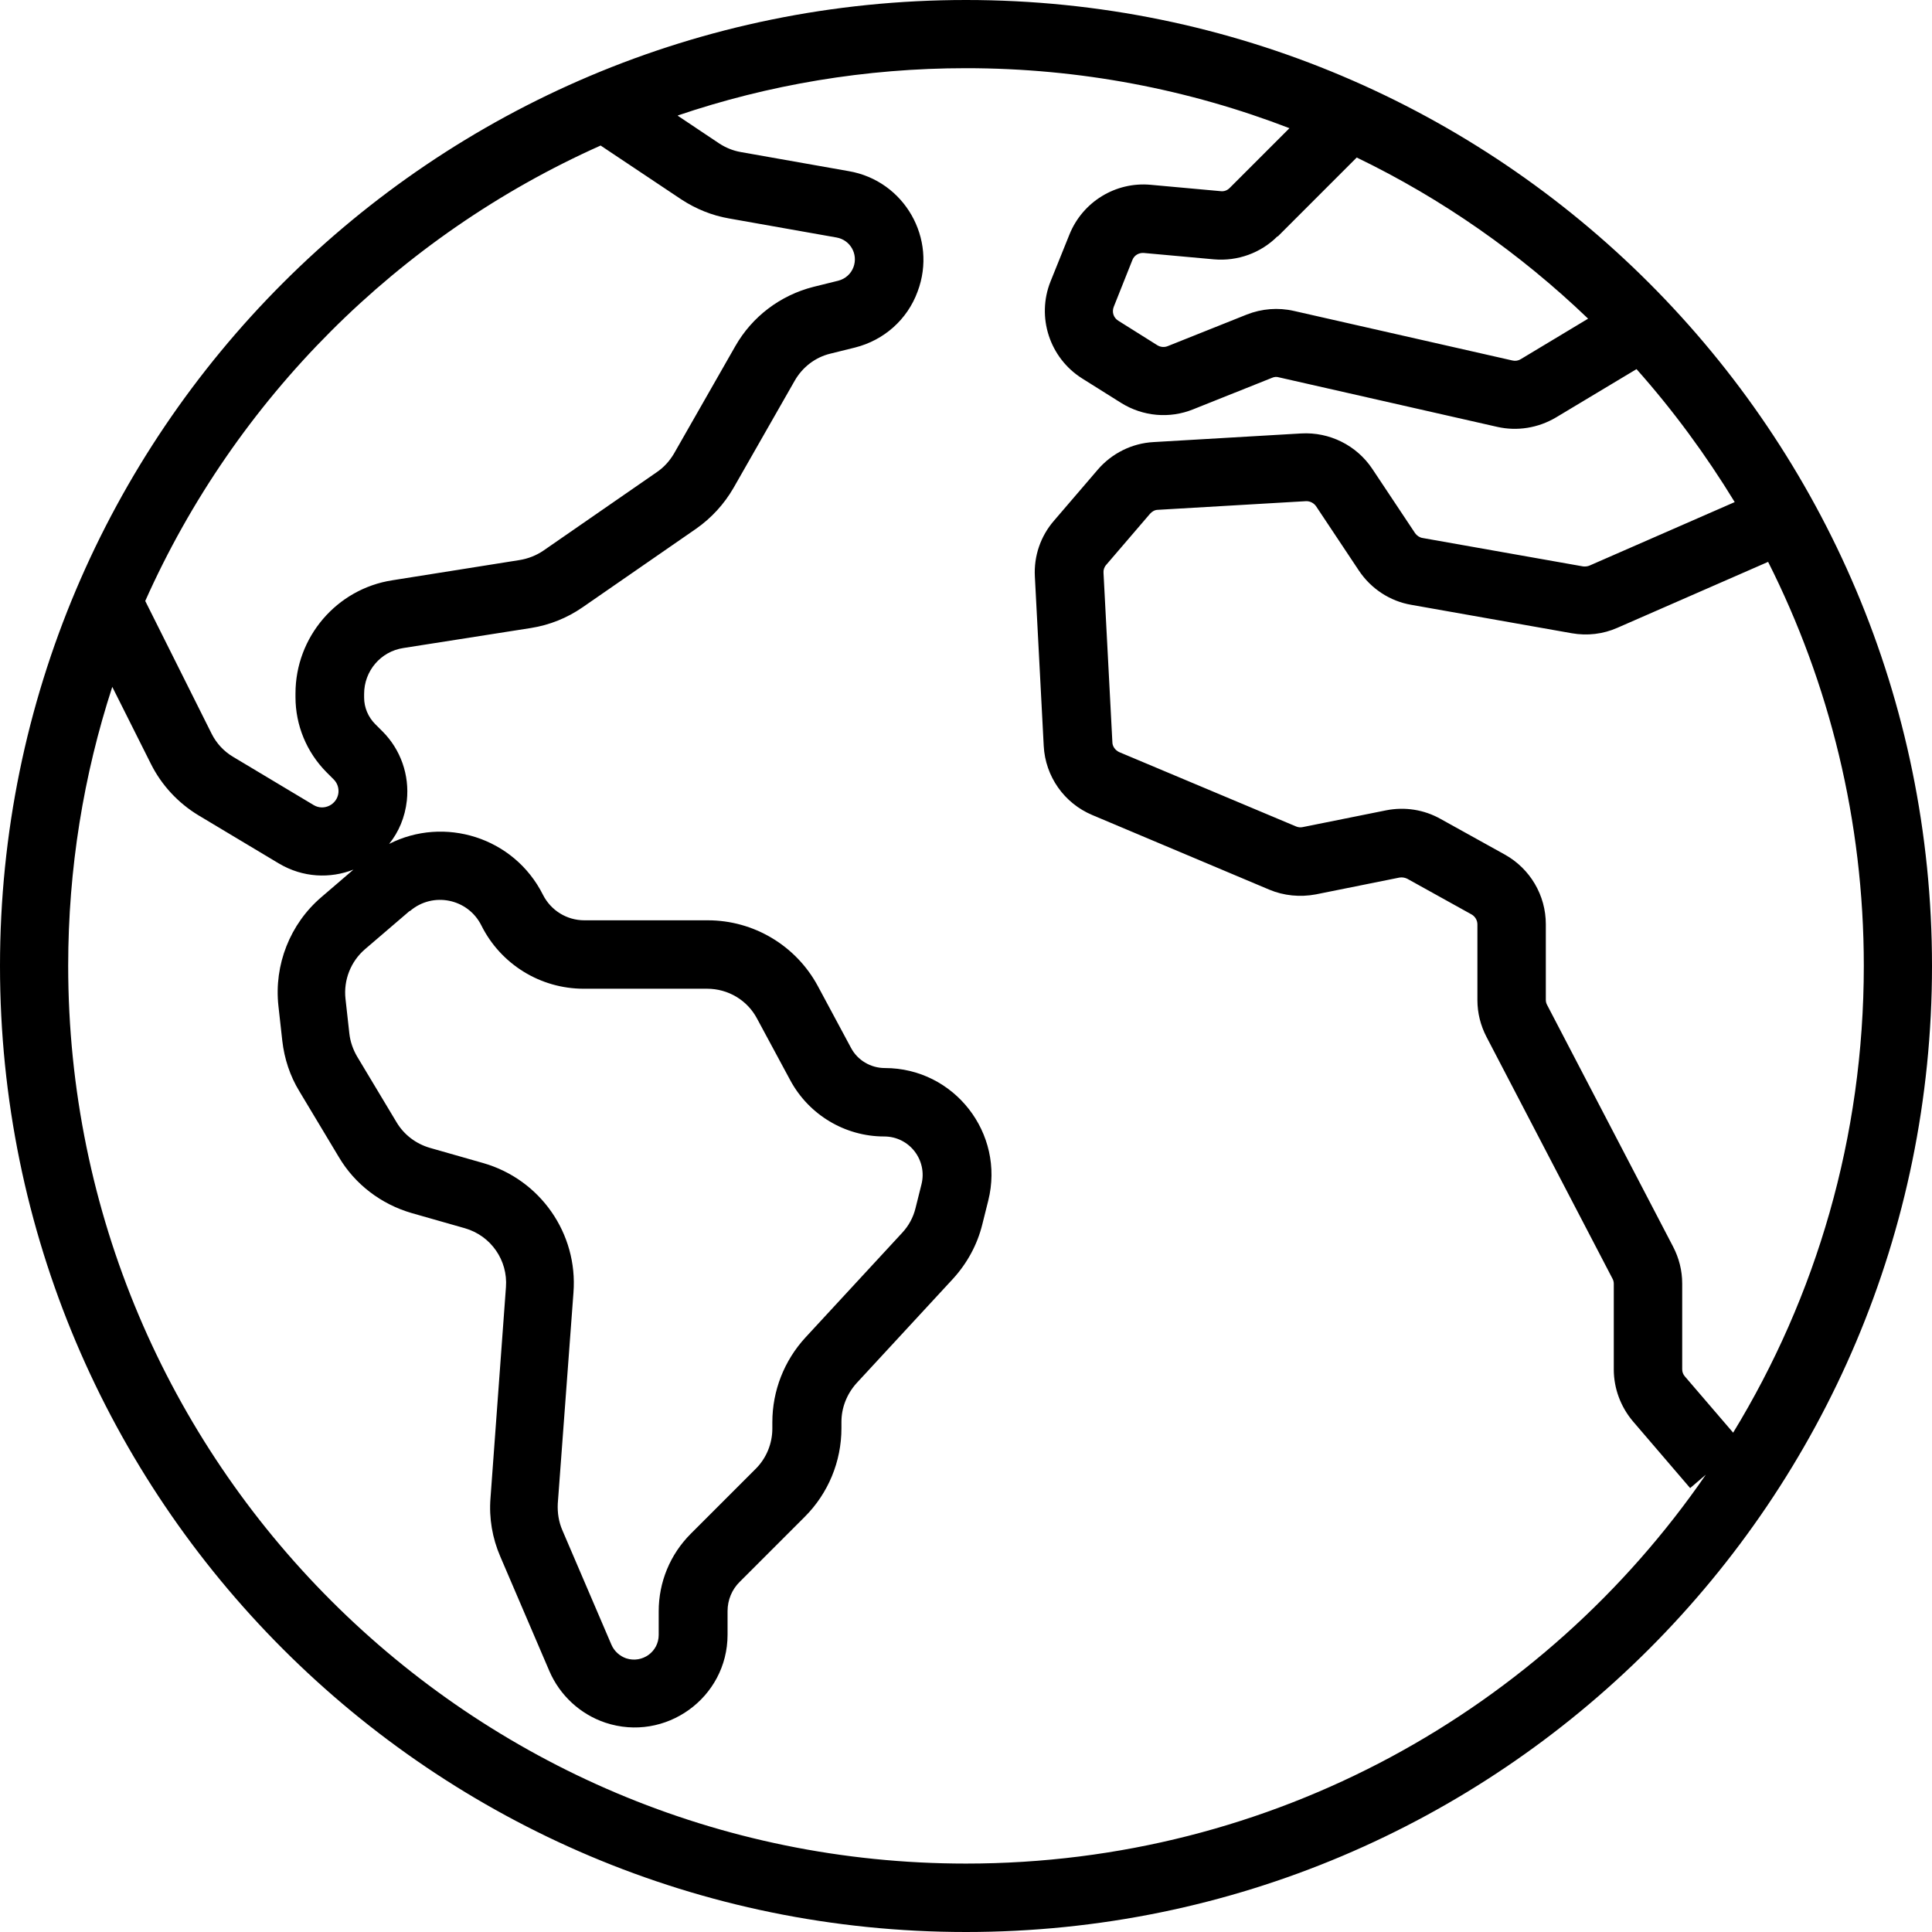 <?xml version="1.0" encoding="UTF-8"?><svg xmlns="http://www.w3.org/2000/svg" id="Layer_1663d28eaf6b05" data-name="Layer 1" viewBox="0 0 85 85" aria-hidden="true" width="85px" height="85px">
  <defs><linearGradient class="cerosgradient" data-cerosgradient="true" id="CerosGradient_ida73319771" gradientUnits="userSpaceOnUse" x1="50%" y1="100%" x2="50%" y2="0%"><stop offset="0%" stop-color="#d1d1d1"/><stop offset="100%" stop-color="#d1d1d1"/></linearGradient><linearGradient/>
    <style>
      .cls-1-663d28eaf6b05{
        fill: #000;
        fill-rule: evenodd;
        stroke-width: 0px;
      }
    </style>
  </defs>
  <path class="cls-1-663d28eaf6b05" d="M29.82,5.08c3.98-1.35,8.25-2.08,12.68-2.08,5.02,0,9.82.94,14.23,2.64l-2.63,2.63c-.11.11-.25.16-.4.14l-3.08-.28c-1.54-.14-2.99.75-3.57,2.19l-.83,2.06c-.63,1.57-.04,3.37,1.39,4.27l1.72,1.08c.95.59,2.12.7,3.16.28l3.48-1.39c.09-.04.2-.05.29-.02l9.61,2.18c.88.2,1.8.05,2.58-.41l3.55-2.13c1.61,1.81,3.05,3.77,4.32,5.85l-6.38,2.79c-.09.04-.19.05-.29.04l-7.06-1.25c-.13-.02-.25-.1-.33-.21l-1.89-2.84c-.69-1.03-1.88-1.62-3.12-1.55l-6.5.38c-.95.05-1.84.5-2.45,1.21l-1.93,2.25c-.59.68-.89,1.56-.84,2.46l.39,7.45c.07,1.34.9,2.52,2.14,3.04l7.78,3.28c.64.27,1.36.34,2.05.21l3.68-.74c.12-.02.23,0,.34.05l2.83,1.57c.16.09.26.26.26.44v3.33c0,.57.14,1.12.4,1.62l5.54,10.63c.04.07.06.15.06.23v3.77c0,.83.3,1.64.84,2.28l2.52,2.94.69-.59c-7.12,10.34-19.04,17.11-32.55,17.11-21.82,0-39.5-17.68-39.5-39.5,0-4.28.68-8.4,1.94-12.27l1.7,3.39c.47.94,1.2,1.72,2.09,2.26l3.54,2.12c1.06.63,2.26.67,3.28.27l-1.41,1.21c-1.38,1.18-2.09,2.98-1.89,4.79l.17,1.53c.09.79.34,1.55.75,2.22l1.74,2.9c.71,1.2,1.86,2.07,3.2,2.46l2.35.67c1.14.33,1.89,1.41,1.8,2.59l-.68,9.28c-.07.88.08,1.76.43,2.57l2.16,5.04c.46,1.07,1.36,1.9,2.46,2.27,2.64.88,5.38-1.09,5.38-3.87v-1.04c0-.48.19-.95.54-1.29l2.86-2.86c1.03-1.03,1.61-2.43,1.61-3.89v-.28c0-.63.24-1.23.66-1.7l4.25-4.6c.62-.68,1.07-1.5,1.29-2.4l.26-1.04c.74-2.96-1.5-5.83-4.55-5.83-.62,0-1.2-.34-1.49-.89l-1.46-2.72c-.96-1.78-2.82-2.89-4.84-2.89h-5.43c-.77,0-1.47-.43-1.82-1.12-1.28-2.55-4.36-3.47-6.77-2.24.42-.52.7-1.17.78-1.91.12-1.12-.27-2.24-1.07-3.04l-.32-.32c-.31-.31-.49-.73-.49-1.17v-.16c0-1.01.73-1.87,1.73-2.02l5.61-.88c.82-.13,1.59-.44,2.27-.91l5-3.46c.67-.47,1.23-1.08,1.64-1.79l2.7-4.73c.34-.59.9-1.02,1.56-1.18l1.09-.27c1.27-.32,2.3-1.23,2.75-2.46.88-2.33-.58-4.88-3.03-5.3l-4.75-.84c-.34-.06-.66-.19-.95-.38l-1.81-1.21ZM76.24,63.05c3.66-5.99,5.76-13.02,5.76-20.56,0-6.39-1.52-12.43-4.21-17.77l-6.63,2.9c-.63.28-1.33.36-2.01.24l-7.06-1.25c-.94-.16-1.77-.71-2.3-1.5l-1.89-2.84c-.1-.14-.27-.23-.45-.22l-6.5.38c-.14,0-.26.07-.35.17l-1.93,2.25c-.09.1-.13.23-.12.35l.39,7.45c0,.19.13.36.3.44l7.78,3.27c.09.04.2.05.29.03l3.68-.74c.82-.16,1.66-.03,2.39.38l2.83,1.57c1.11.62,1.8,1.79,1.8,3.06v3.33c0,.08.02.16.06.23l5.54,10.63c.26.5.4,1.05.4,1.62v3.77c0,.12.04.23.12.32l2.12,2.47ZM56.22,10.4l3.47-3.47c3.77,1.82,7.2,4.23,10.18,7.09l-2.96,1.78c-.11.07-.24.09-.37.06l-9.61-2.18c-.7-.16-1.42-.1-2.08.16l-3.48,1.39c-.15.06-.32.04-.45-.04l-1.72-1.08c-.21-.13-.29-.38-.2-.61l.82-2.06c.08-.21.29-.33.51-.31l3.08.28c1.04.09,2.06-.28,2.79-1.01h0ZM26.41,6.41c-8.89,3.97-16.05,11.13-20.02,20.03l2.92,5.84c.21.42.54.78.95,1.02l3.54,2.12c.45.27,1.03-.02,1.09-.54.02-.22-.05-.43-.21-.59l-.32-.32c-.87-.88-1.36-2.06-1.36-3.3v-.16c0-2.48,1.81-4.6,4.26-4.98l5.6-.89c.37-.06.73-.2,1.04-.41l5-3.46c.31-.21.56-.49.75-.81l2.7-4.73c.74-1.3,1.98-2.24,3.44-2.61l1.09-.27c.31-.08.56-.3.67-.6.21-.57-.14-1.19-.74-1.3l-4.74-.84c-.75-.13-1.46-.42-2.1-.84l-3.55-2.37ZM42.5,0C19.03,0,0,19.03,0,42.5s19.03,42.5,42.5,42.5,42.5-19.03,42.5-42.5S65.97,0,42.5,0ZM18.04,40.08c1-.86,2.55-.55,3.14.64.85,1.7,2.59,2.78,4.5,2.78h5.43c.92,0,1.77.5,2.2,1.32l1.46,2.71c.82,1.52,2.41,2.47,4.13,2.47,1.11,0,1.91,1.04,1.64,2.11l-.26,1.04c-.1.41-.3.78-.59,1.09l-4.25,4.6c-.94,1.02-1.46,2.35-1.46,3.73v.28c0,.66-.26,1.3-.73,1.77l-2.86,2.86c-.91.91-1.41,2.13-1.41,3.41v1.04c0,.74-.72,1.26-1.43,1.03-.29-.1-.53-.32-.65-.6l-2.16-5.04c-.16-.37-.22-.77-.2-1.17l.69-9.28c.2-2.6-1.46-4.98-3.97-5.7l-2.35-.67c-.61-.18-1.13-.57-1.46-1.12l-1.74-2.9c-.18-.31-.3-.65-.34-1.01l-.17-1.53c-.09-.82.23-1.64.86-2.18l1.96-1.68Z"/>
</svg>